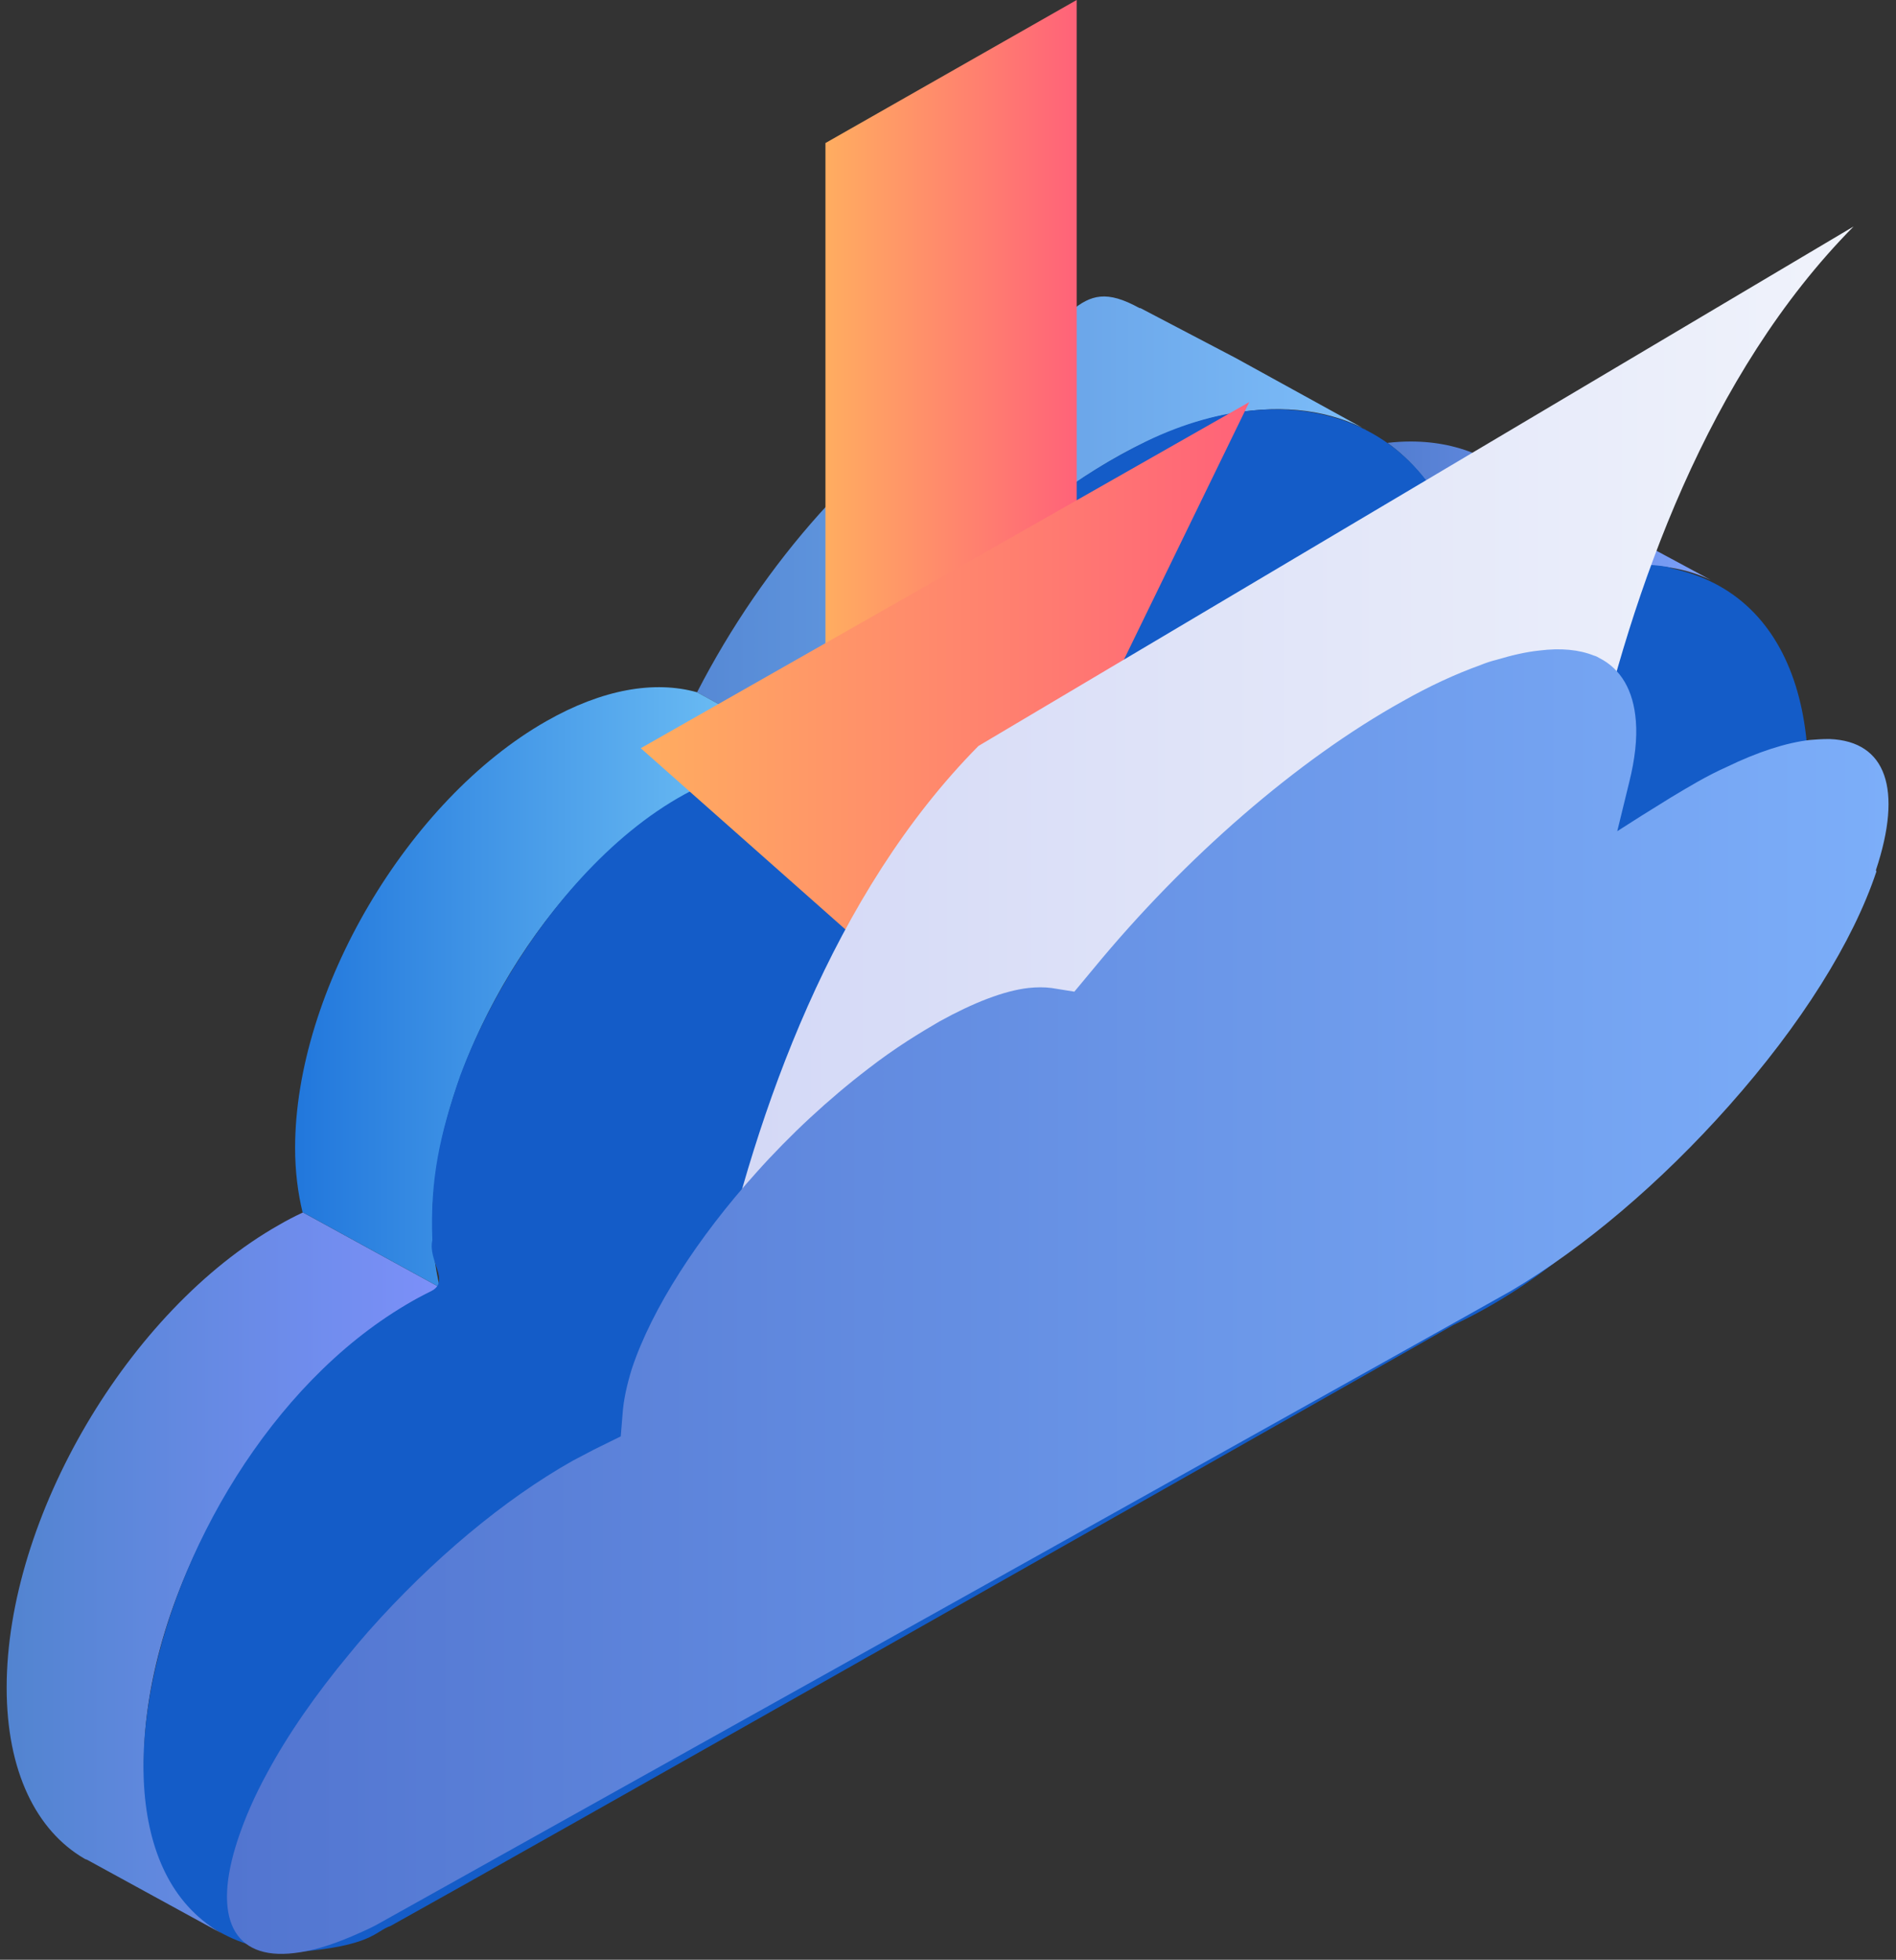 <svg width="239" height="247" viewBox="0 0 239 247" fill="none" xmlns="http://www.w3.org/2000/svg">
    <rect x="0" y="0" width="239" height="247" fill="#333333" stroke="none"/>
    <path d="M215.651 73.096C214.067 72.345 212.367 71.825 210.549 71.536C204.508 70.553 197.295 72.056 189.554 76.447C188.382 77.141 187.209 77.892 186.036 78.643C185.098 68.069 181.051 60.268 174.894 55.819C175.89 55.703 176.887 55.645 177.826 55.645C181.051 55.645 183.983 56.281 186.622 57.494L215.651 73.096Z"
          fill="url(#paint0_linear_1715_3378)"/>
    <path d="M38.137 152.779L55.437 162.255C54.44 162.718 53.443 163.238 52.446 163.758C33.504 174.563 18.14 200.681 18.14 222.119C18.14 232.982 22.069 240.552 28.461 243.961L10.927 234.369H10.868L10.633 234.253C4.593 230.728 0.84 223.274 0.84 212.7C0.84 191.262 16.205 165.144 35.147 154.397C36.143 153.819 37.14 153.299 38.137 152.837V152.779Z"
          fill="url(#paint1_linear_1715_3378)"/>
    <path d="M155.776 45.129L172.255 54.201C172.255 54.201 171.903 54.027 171.727 53.912C166.742 51.485 160.761 50.907 154.075 52.352C149.794 53.276 145.22 55.067 140.47 57.783C126.278 65.873 113.553 80.434 105.167 96.729L87.867 87.253C96.253 70.958 108.979 56.396 123.17 48.307C135.72 41.2 135.368 34.266 143.637 38.83H143.754C143.871 38.888 155.659 45.071 155.776 45.129Z"
          fill="url(#paint2_linear_1715_3378)"/>
    <path d="M105.167 96.671C99.889 95.169 93.321 96.267 86.166 100.312C84.759 101.121 83.351 102.045 81.944 103.027C66.462 114.18 54.499 135.964 54.499 154.108C54.499 157.113 54.851 159.771 55.437 162.255L38.137 152.779C37.551 150.352 37.199 147.636 37.199 144.689C37.199 124.927 51.391 100.832 68.866 90.893C75.962 86.848 82.53 85.75 87.867 87.253L105.167 96.729V96.671Z"
          fill="url(#paint3_linear_1715_3378)"/>
    <path d="M210.608 71.536C203.864 70.091 193.66 73.269 186.036 78.643C183.866 52.698 163.634 46.342 144.458 55.645C127.099 64.139 114.608 78.874 105.108 96.671C84.114 92.626 64.996 116.78 58.017 135.559C55.437 143.013 54.206 148.618 54.499 156.304C53.912 158.904 56.786 161.446 54.382 162.718C19.137 180.052 2.541 244.539 37.14 246.041C46.992 245.29 47.286 243.383 49.221 242.747C66.11 233.386 158.18 181.208 183.221 166.993C226.734 146.538 243.682 78.239 210.49 71.593L210.608 71.536Z"
          fill="#145CC8"/>
    <path d="M104.052 18.028V91.991L135.72 73.963V0L104.052 18.028Z" fill="url(#paint4_linear_1715_3378)"/>
    <path d="M157.477 50.676L119.534 128.625L80.771 94.302L157.477 50.676Z" fill="url(#paint5_linear_1715_3378)"/>
    <path d="M123.346 94.013C86.635 131.11 84.759 203.628 84.759 203.628L195.067 138.16C195.067 138.16 196.944 65.642 233.654 28.545L123.346 94.013Z"
          fill="url(#paint6_linear_1715_3378)"/>
    <path d="M236.528 109.846C233.596 118.687 227.028 129.146 217.938 139.373C209.376 149.023 199.641 157.286 190.434 162.718C189.906 163.064 48.048 242.285 47.403 242.632C46.406 243.152 45.35 243.614 44.412 244.019C41.715 245.174 39.252 245.925 37.082 246.157C29.399 247.081 26.702 241.707 29.986 231.826C30.866 229.168 32.097 226.337 33.68 223.448C36.261 218.652 39.779 213.567 44.06 208.424C44.823 207.5 45.585 206.575 46.406 205.65C54.44 196.579 63.589 188.951 72.209 184.097C73.089 183.635 73.968 183.173 74.848 182.711L78.249 181.035L78.484 178.146C78.601 176.47 79.012 174.563 79.657 172.483C82.178 164.913 87.984 155.957 95.315 147.809C99.596 143.013 104.463 138.506 109.448 134.693C111.09 133.421 112.732 132.266 114.432 131.168C115.781 130.301 117.13 129.492 118.42 128.741C122.701 126.372 126.572 124.87 129.621 124.523C130.677 124.407 131.674 124.407 132.553 124.523L135.427 124.985L137.831 122.096C149.384 108.055 163.576 95.747 176.77 88.408C180.23 86.444 183.514 84.941 186.564 83.844C187.267 83.555 187.971 83.323 188.675 83.15C190.61 82.572 192.369 82.168 194.011 81.994C196.768 81.648 199.055 81.879 200.931 82.63C201.166 82.688 201.4 82.803 201.576 82.919C204.333 84.306 205.916 87.022 206.209 90.893C206.385 93.089 206.092 95.689 205.388 98.52L203.863 104.761L206.854 102.854L210.666 100.485C211.898 99.734 213.012 99.098 214.009 98.52C215.24 97.827 216.472 97.191 217.645 96.671C221.574 94.764 225.151 93.609 228.142 93.262C228.904 93.204 229.667 93.147 230.37 93.147C230.488 93.147 230.546 93.147 230.664 93.147C237.759 93.436 239.871 99.445 236.469 109.673L236.528 109.846Z"
          fill="url(#paint7_linear_1715_3378)"/>
    <defs>
        <linearGradient id="paint0_linear_1715_3378" x1="174.952" y1="67.144" x2="215.651" y2="67.144"
                        gradientUnits="userSpaceOnUse">
            <stop stop-color="#527DD0"/>
            <stop offset="1" stop-color="#7C9FF9"/>
        </linearGradient>
        <linearGradient id="paint1_linear_1715_3378" x1="0.84" y1="198.37" x2="55.437" y2="198.37"
                        gradientUnits="userSpaceOnUse">
            <stop stop-color="#5284D0"/>
            <stop offset="1" stop-color="#7C90F9"/>
        </linearGradient>
        <linearGradient id="paint2_linear_1715_3378" x1="87.867" y1="66.971" x2="172.255" y2="66.971"
                        gradientUnits="userSpaceOnUse">
            <stop stop-color="#5689D5"/>
            <stop offset="1" stop-color="#7CBDF9"/>
        </linearGradient>
        <linearGradient id="paint3_linear_1715_3378" x1="37.199" y1="124.407" x2="105.167" y2="124.407"
                        gradientUnits="userSpaceOnUse">
            <stop stop-color="#2177DC"/>
            <stop offset="1" stop-color="#7CCCF9"/>
        </linearGradient>
        <linearGradient id="paint4_linear_1715_3378" x1="135.779" y1="45.995" x2="104.111" y2="45.995"
                        gradientUnits="userSpaceOnUse">
            <stop stop-color="#FF6279"/>
            <stop offset="1" stop-color="#FFAD60"/>
        </linearGradient>
        <linearGradient id="paint5_linear_1715_3378" x1="157.535" y1="89.622" x2="80.83" y2="89.622"
                        gradientUnits="userSpaceOnUse">
            <stop stop-color="#FF6279"/>
            <stop offset="1" stop-color="#FFAD60"/>
        </linearGradient>
        <linearGradient id="paint6_linear_1715_3378" x1="233.713" y1="116.087" x2="84.817" y2="116.087"
                        gradientUnits="userSpaceOnUse">
            <stop stop-color="#F0F3FB"/>
            <stop offset="1" stop-color="#D2D7F6"/>
        </linearGradient>
        <linearGradient id="paint7_linear_1715_3378" x1="28.637" y1="164.162" x2="238.111" y2="164.162"
                        gradientUnits="userSpaceOnUse">
            <stop stop-color="#5275D0"/>
            <stop offset="1" stop-color="#7CAEF9"/>
        </linearGradient>
    </defs>
</svg>
